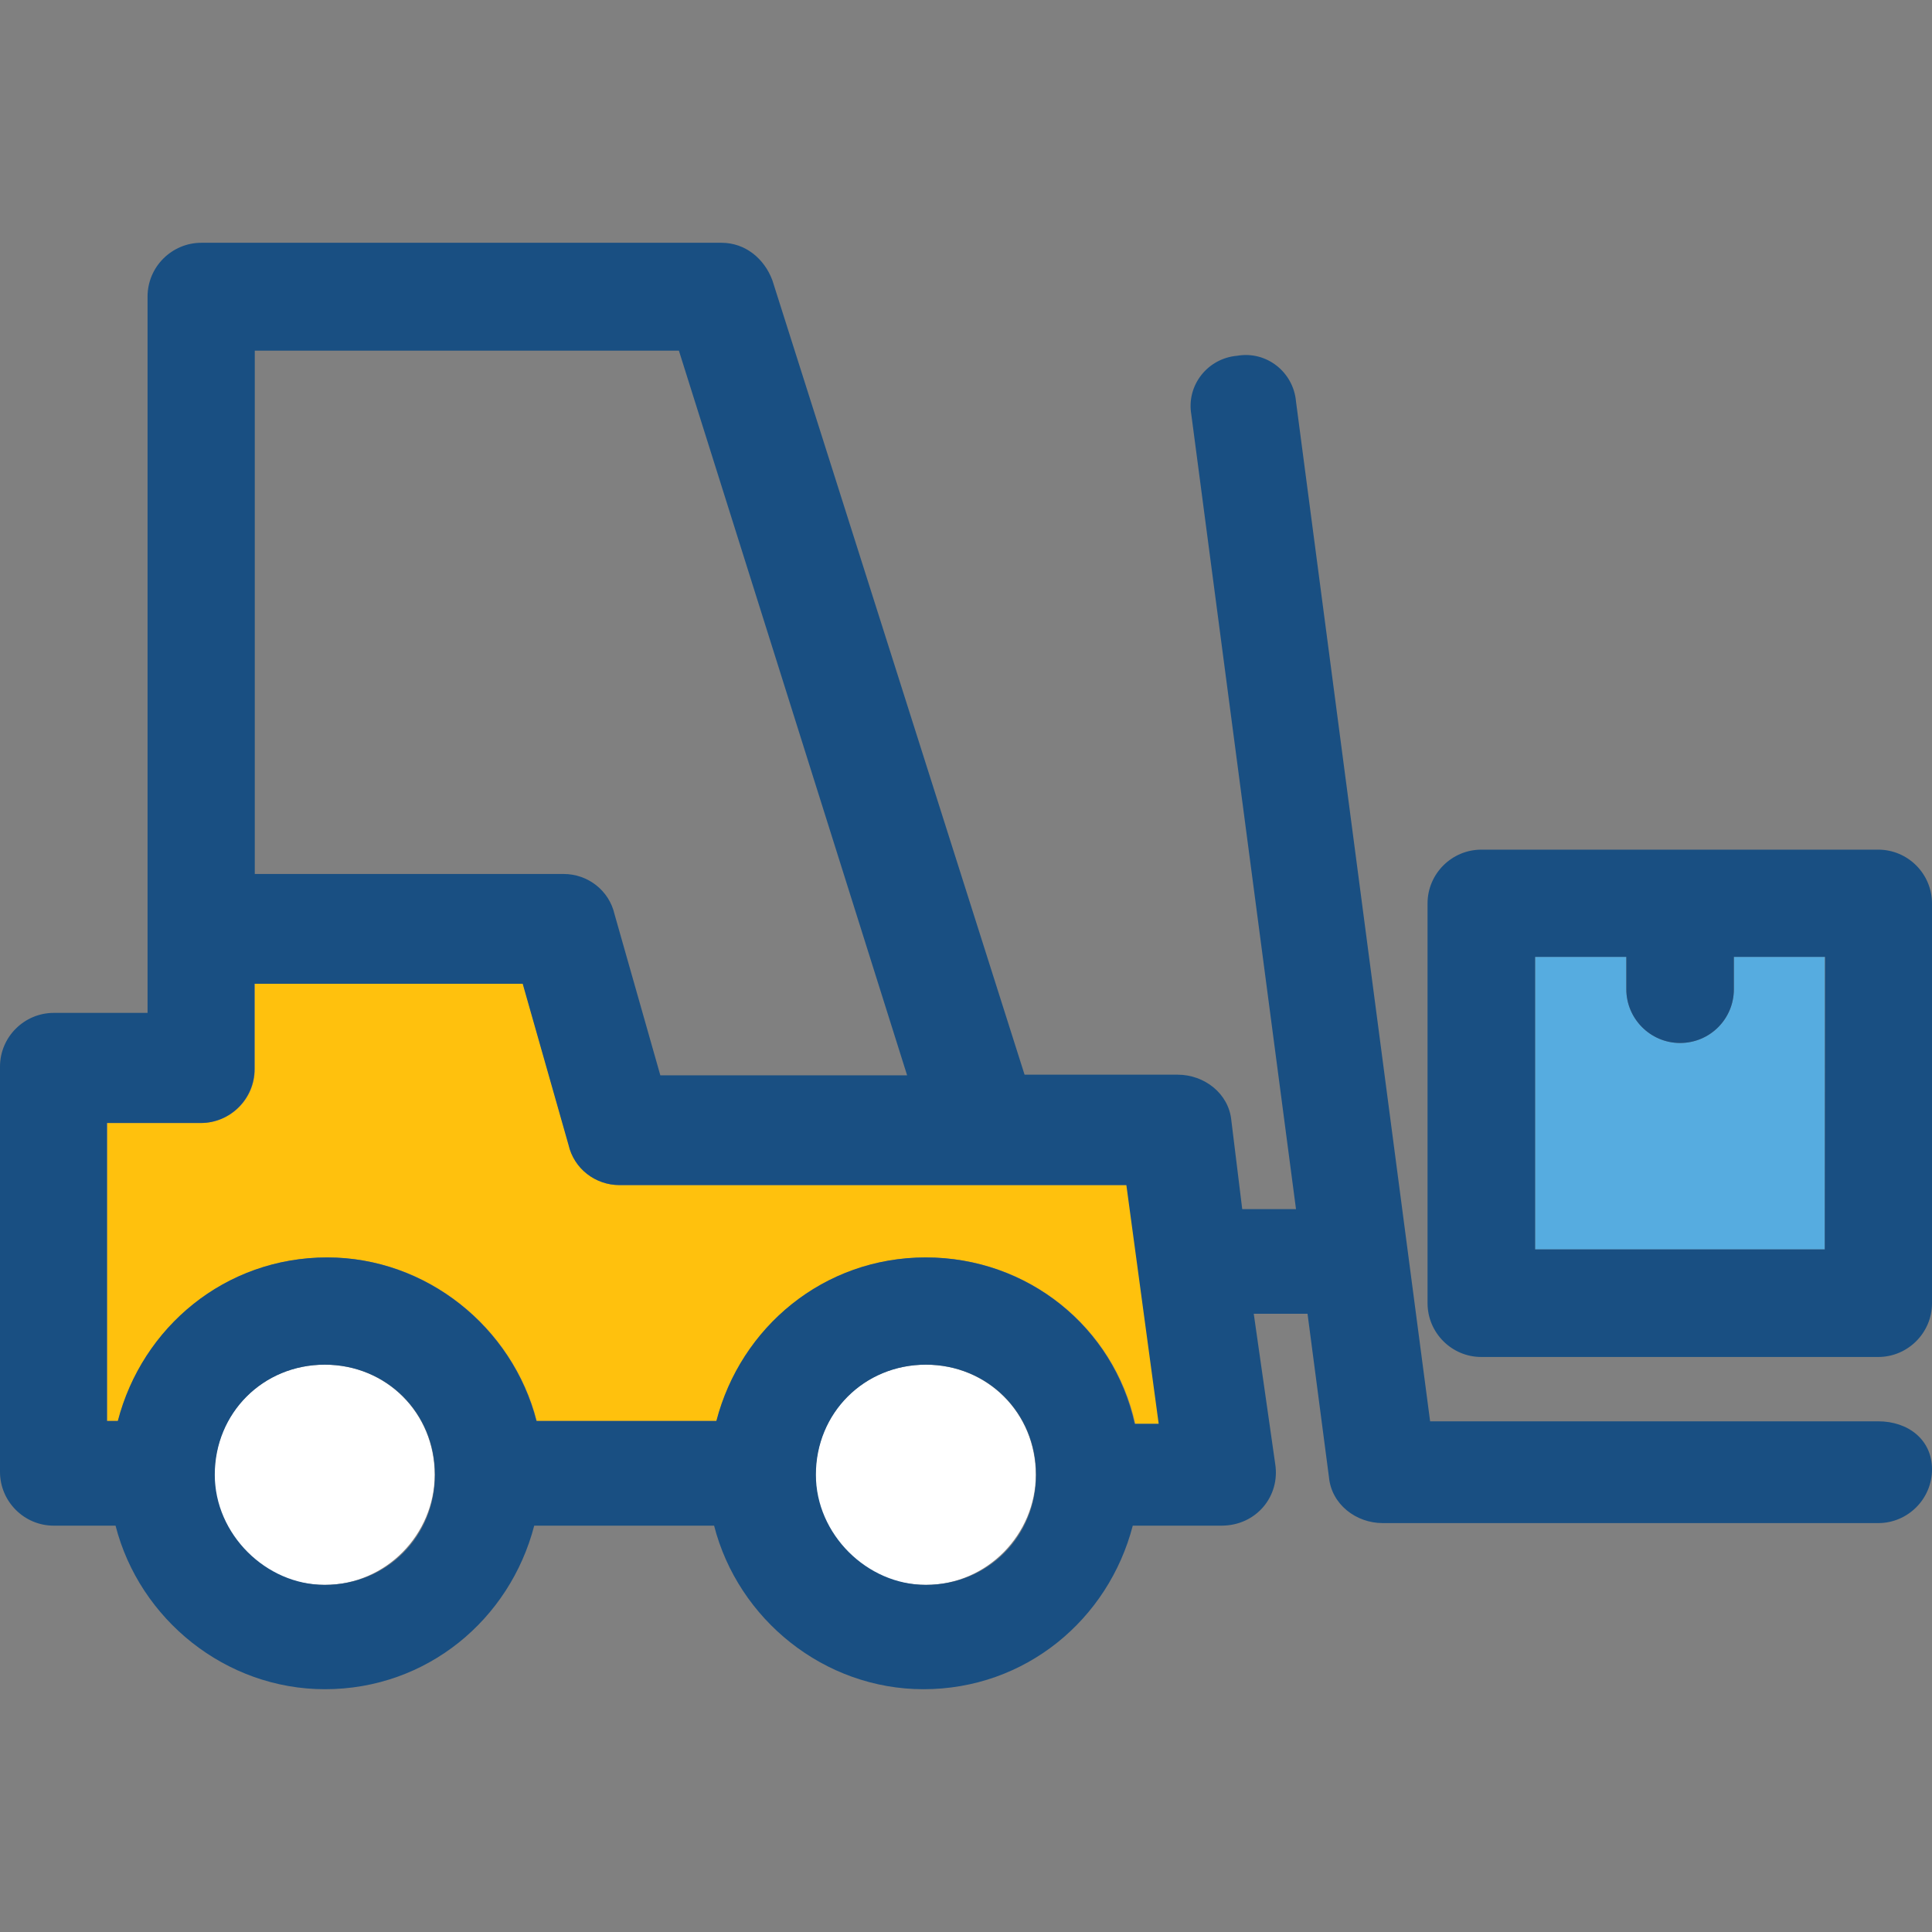 <?xml version="1.0" encoding="iso-8859-1"?>
<!-- Generator: Adobe Illustrator 19.0.0, SVG Export Plug-In . SVG Version: 6.00 Build 0)  -->
<svg version="1.1" id="Layer_1" xmlns="http://www.w3.org/2000/svg" xmlns:xlink="http://www.w3.org/1999/xlink" x="0px" y="0px"
	 viewBox="0 0 390.206 390.206" style="enable-background:new 0 0 390.206 390.206;" xml:space="preserve">
<rect x="0" y="0" width="390.206" height="390.206" fill="#808080" stroke="none"/>
<path style="fill:#FFC10D;" d="M234.149,287.58h-4.848c-4.331-19.523-21.657-33.616-42.279-33.616
	c-20.558,0-37.366,14.093-42.279,33.034h-36.331c-4.848-18.941-22.238-33.034-42.279-33.034c-20.622,0-37.366,14.093-42.279,33.034
	h-2.198v-60.186h18.941c5.947,0,10.861-4.848,10.861-10.861v-17.261h54.174l9.244,32.517c1.099,4.848,5.43,8.145,10.279,8.145
	H227.62L234.149,287.58z"/>
<g>
	<path style="fill:#FFFFFF;" d="M87.79,297.859c0-12.477-9.762-22.238-22.238-22.238s-22.238,9.762-22.238,22.238
		c0,12.477,9.762,22.238,22.238,22.238S87.79,309.818,87.79,297.859z"/>
	<path style="fill:#FFFFFF;" d="M209.196,297.859c0-12.477-9.762-22.238-22.238-22.238s-22.238,9.762-22.238,22.238
		c0,12.477,9.762,22.238,22.238,22.238C199.434,320.097,209.196,309.818,209.196,297.859z"/>
</g>
<path style="fill:#194F82;" d="M379.345,287.063H288.84L261.754,81.099c-0.517-5.947-5.947-10.279-11.895-9.244
	c-5.947,0.517-10.279,5.947-9.244,11.895l21.139,160.453h-10.861l-2.198-17.907c-0.517-5.43-5.43-9.244-10.861-9.244h-30.901
	L155.992,56.598c-1.616-4.331-5.43-7.564-10.279-7.564H40.663c-5.947,0-10.861,4.848-10.861,10.861v144.679H10.861
	C4.913,204.574,0,209.422,0,215.434v81.842c0,5.947,4.848,10.861,10.861,10.861h12.477c4.848,18.941,22.238,33.034,42.279,33.034
	c20.622,0,37.366-14.093,42.279-33.034h36.331c4.848,18.941,22.238,33.034,42.279,33.034c20.622,0,37.366-14.093,42.279-33.034
	h17.907c7.046,0,11.895-5.947,10.861-12.477l-4.331-30.319h10.861l4.331,33.034c0.517,5.43,5.43,9.244,10.861,9.244h100.073
	c5.947,0,10.861-4.848,10.861-10.861S385.358,287.063,379.345,287.063z M164.784,297.859c0-12.477,9.762-22.238,22.238-22.238
	s22.238,9.762,22.238,22.238c0,12.477-9.762,22.238-22.238,22.238C175.063,320.097,164.784,309.818,164.784,297.859z
	 M186.958,253.964c-20.622,0-37.366,14.093-42.279,33.034h-36.331c-4.848-18.941-22.238-33.034-42.279-33.034
	c-20.622,0-37.366,14.093-42.279,33.034h-2.198v-60.186h18.941c5.947,0,10.861-4.848,10.861-10.861v-17.261h54.174l9.244,32.517
	c1.099,4.848,5.43,8.145,10.279,8.145h102.4l6.529,48.226h-4.848C224.905,268.057,207.58,253.964,186.958,253.964z M43.378,297.859
	c0-12.477,9.762-22.238,22.238-22.238s22.238,9.762,22.238,22.238c0,12.477-9.762,22.238-22.238,22.238
	C53.657,320.097,43.378,309.818,43.378,297.859z M51.459,70.82h85.657l46.093,146.36h-49.842l-9.244-32.517
	c-1.099-4.848-5.43-8.145-10.279-8.145H51.459V70.82z"/>
<path style="fill:#56ACE0;" d="M368.549,193.325v59.022h-58.505v-59.087h18.424v6.529c0,5.947,4.848,10.861,10.861,10.861
	s10.861-4.848,10.861-10.861v-6.529h18.36V193.325z"/>
<path style="fill:#194F82;" d="M379.345,171.604h-80.162c-5.947,0-10.861,4.848-10.861,10.861v80.743
	c0,5.947,4.848,10.861,10.861,10.861h80.162c5.947,0,10.861-4.848,10.861-10.861v-80.743
	C390.206,176.517,385.358,171.604,379.345,171.604z M368.549,252.347h-58.505v-59.087h18.424v6.529
	c0,5.947,4.848,10.861,10.861,10.861s10.861-4.848,10.861-10.861v-6.529h18.424L368.549,252.347L368.549,252.347z"/>
<g>
</g>
<g>
</g>
<g>
</g>
<g>
</g>
<g>
</g>
<g>
</g>
<g>
</g>
<g>
</g>
<g>
</g>
<g>
</g>
<g>
</g>
<g>
</g>
<g>
</g>
<g>
</g>
<g>
</g>
</svg>
